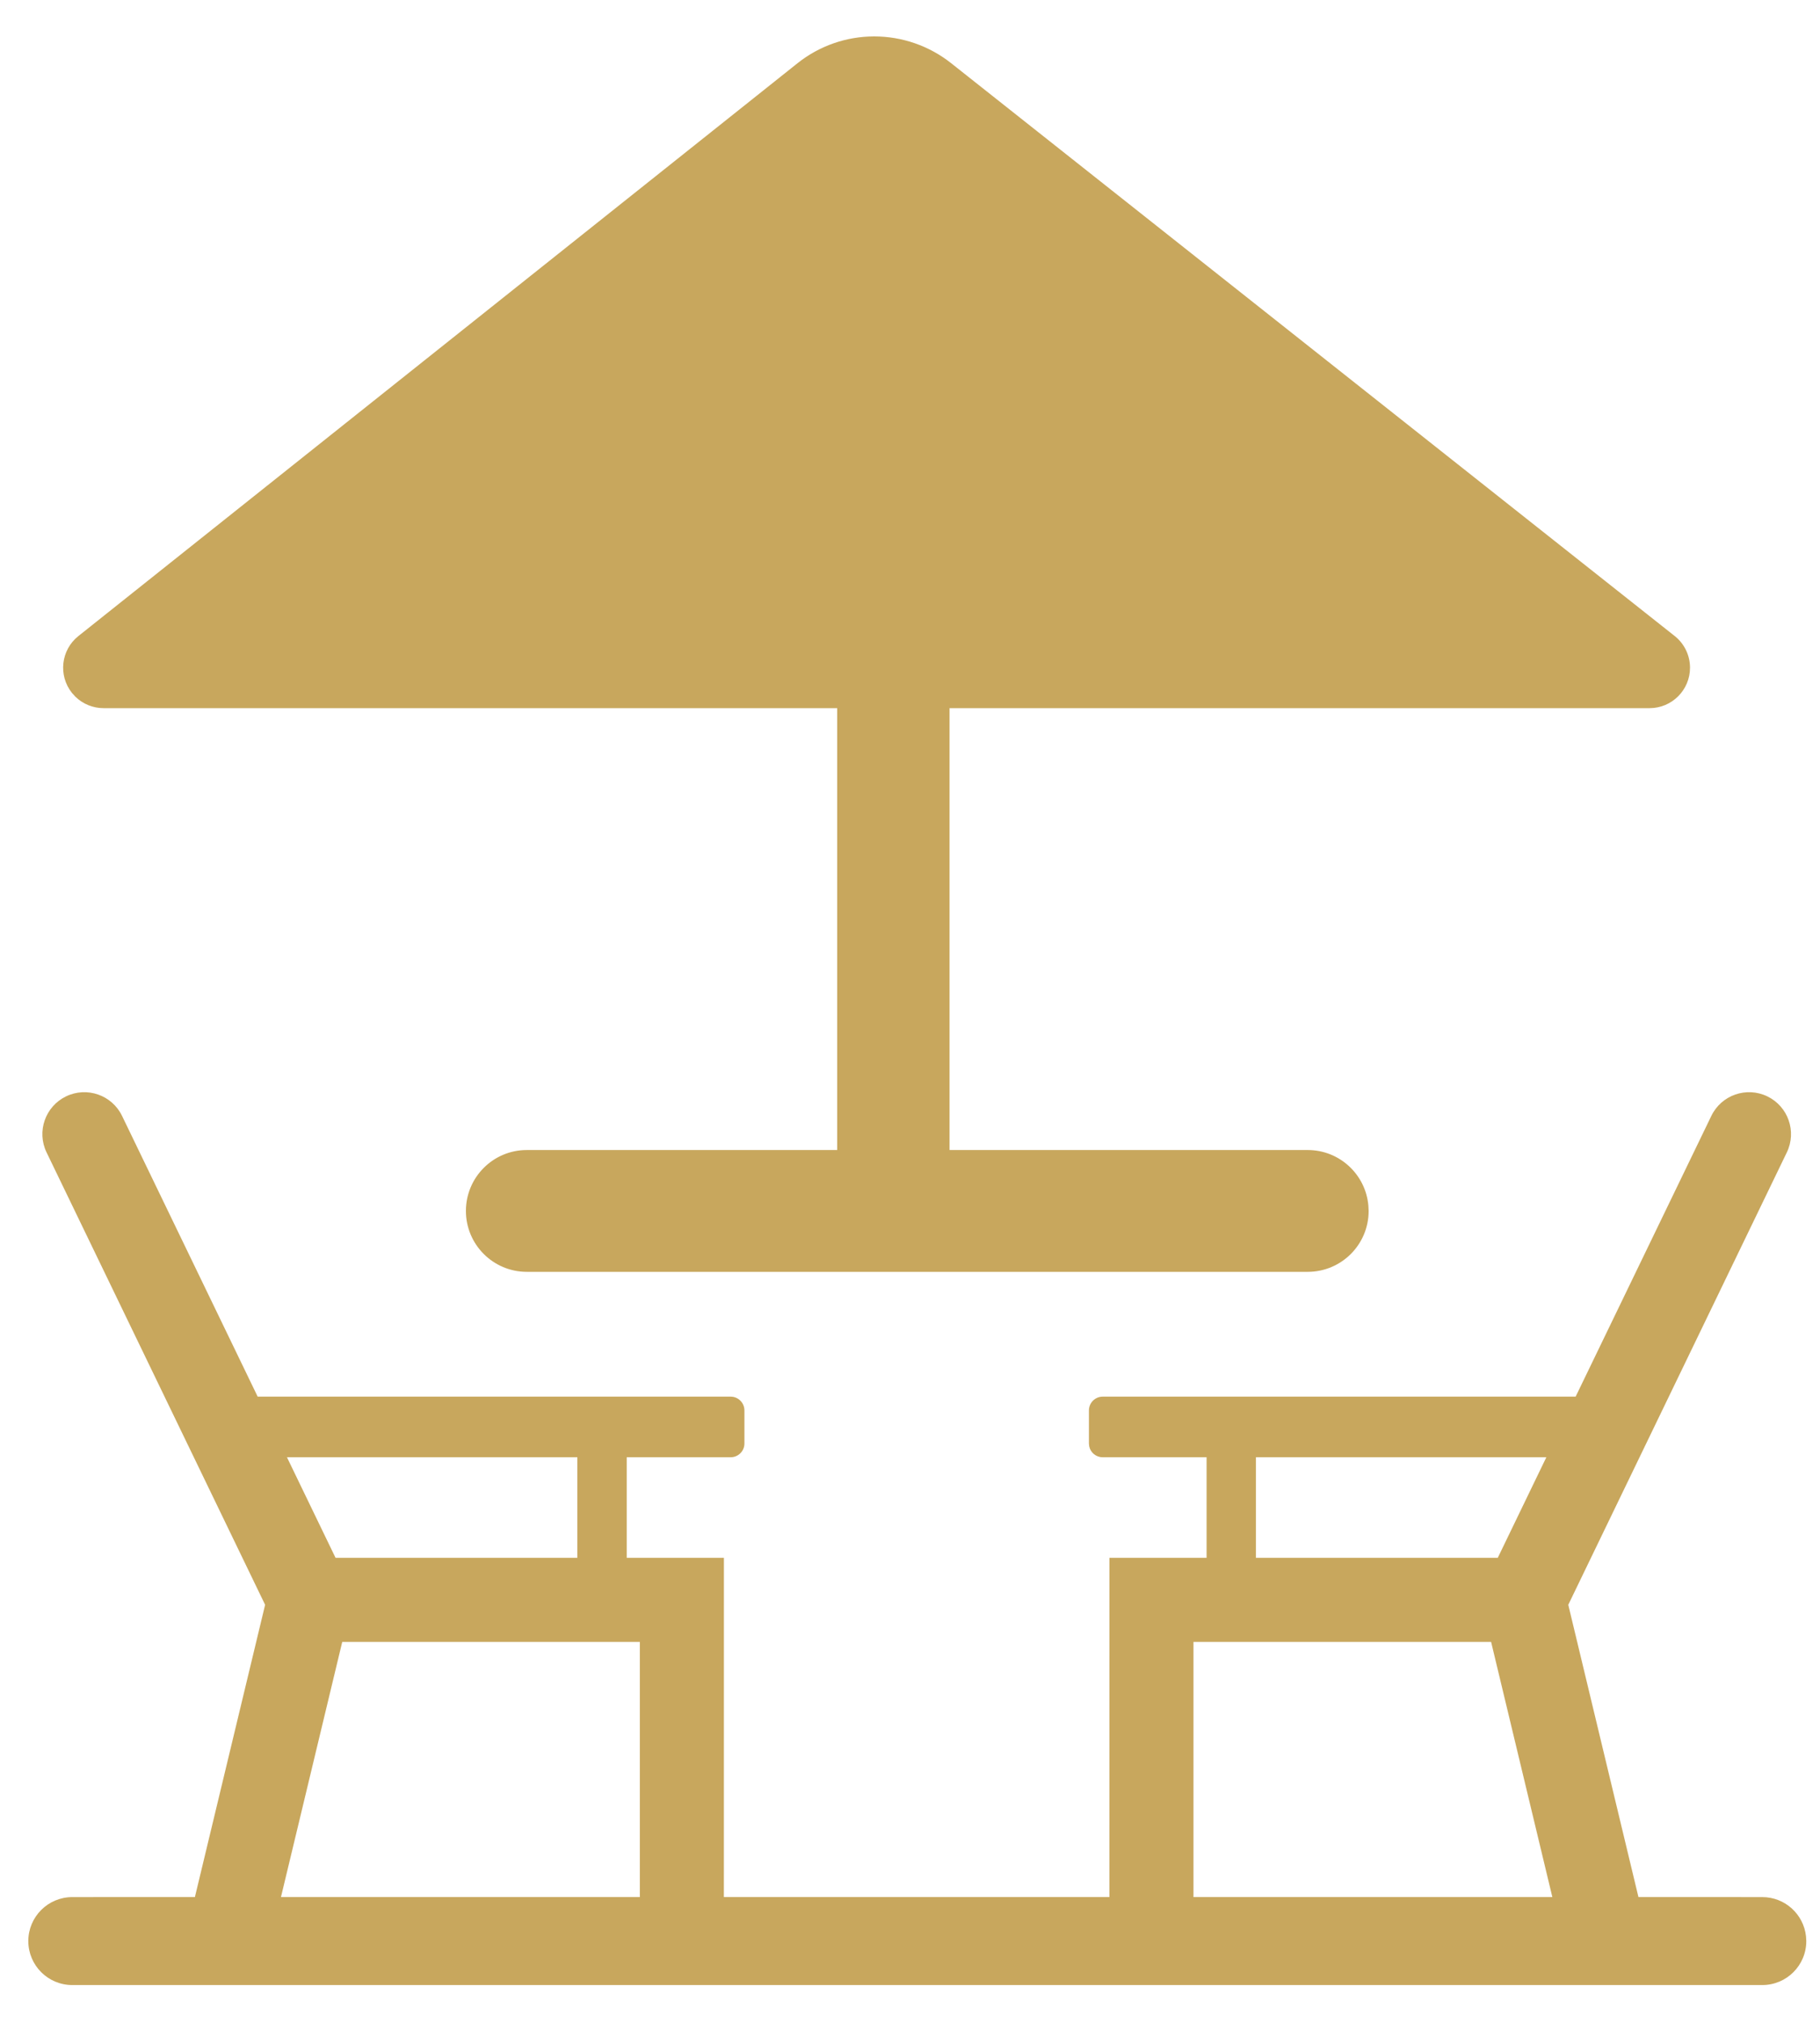 <?xml version="1.0" encoding="UTF-8"?>
<svg width="45px" height="50px" viewBox="0 0 45 50" version="1.1" xmlns="http://www.w3.org/2000/svg" xmlns:xlink="http://www.w3.org/1999/xlink">
    <title>terrasse</title>
    <g id="EVOLS2021---DESKTOP" stroke="none" stroke-width="1" fill="none" fill-rule="evenodd">
        <g id="ICONS" transform="translate(-205, -757)" fill="#C8A75D">
            <g id="EQUIPEMENT" transform="translate(87, 566)">
                <g id="terrasse" transform="translate(102.7, 179.9)">
                    <path d="M57.613,38.683 C57.862,38.167 58.482,37.951 58.998,38.2 L58.998,38.2 C59.513,38.449 59.729,39.069 59.48,39.584 L59.48,39.584 L54.076,50.767 L55.811,57.991 L58.873,57.992 C59.434,57.992 59.895,58.416 59.954,58.961 L59.961,59.079 C59.961,59.68 59.474,60.166 58.873,60.166 L58.873,60.166 L17.087,60.166 C16.487,60.166 16,59.68 16,59.079 C16,58.479 16.487,57.992 17.087,57.992 L17.087,57.992 L20.119,57.991 L21.855,50.767 L16.451,39.584 C16.202,39.069 16.418,38.449 16.933,38.2 L16.933,38.2 C17.449,37.951 18.069,38.167 18.318,38.683 L21.671,45.622 L33.367,45.622 C33.553,45.622 33.706,45.775 33.706,45.962 L33.706,46.781 C33.706,46.968 33.553,47.12 33.367,47.12 L30.796,47.12 L30.796,49.605 L33.199,49.606 L33.198,57.991 L42.73,57.991 L42.731,49.606 L45.133,49.605 L45.133,47.12 L42.563,47.12 C42.4,47.12 42.262,47.004 42.231,46.849 L42.224,46.781 L42.224,45.962 C42.224,45.775 42.377,45.622 42.563,45.622 L42.563,45.622 L54.258,45.622 Z M31.12,51.684 L23.762,51.684 L22.247,57.991 L31.12,57.991 L31.12,51.684 Z M52.168,51.684 L44.809,51.684 L44.809,57.991 L53.682,57.991 L52.168,51.684 Z M53.534,47.12 L46.353,47.12 L46.353,49.605 L52.333,49.605 L53.534,47.12 Z M29.575,47.12 L22.395,47.12 L23.596,49.605 L29.575,49.605 L29.575,47.12 Z M36.915,12 C37.605,12 38.275,12.233 38.816,12.661 L38.816,12.661 L56.706,26.82 C56.946,27.01 57.086,27.298 57.086,27.604 C57.086,28.156 56.638,28.604 56.086,28.604 L56.086,28.604 L38.778,28.604 L38.778,39.526 L47.634,39.526 C48.419,39.526 49.064,40.128 49.133,40.895 L49.14,41.032 C49.14,41.863 48.466,42.537 47.634,42.537 L47.634,42.537 L28.325,42.537 C27.494,42.537 26.82,41.863 26.82,41.032 C26.82,40.2 27.494,39.526 28.325,39.526 L28.325,39.526 L36,39.526 L36,28.604 L17.861,28.604 C17.6,28.604 17.351,28.502 17.166,28.323 L17.079,28.227 C16.735,27.795 16.806,27.166 17.238,26.822 L17.238,26.822 L35.017,12.664 C35.556,12.234 36.226,12 36.915,12 Z"></path>
                </g>
            </g>
        </g>
    </g>
</svg>